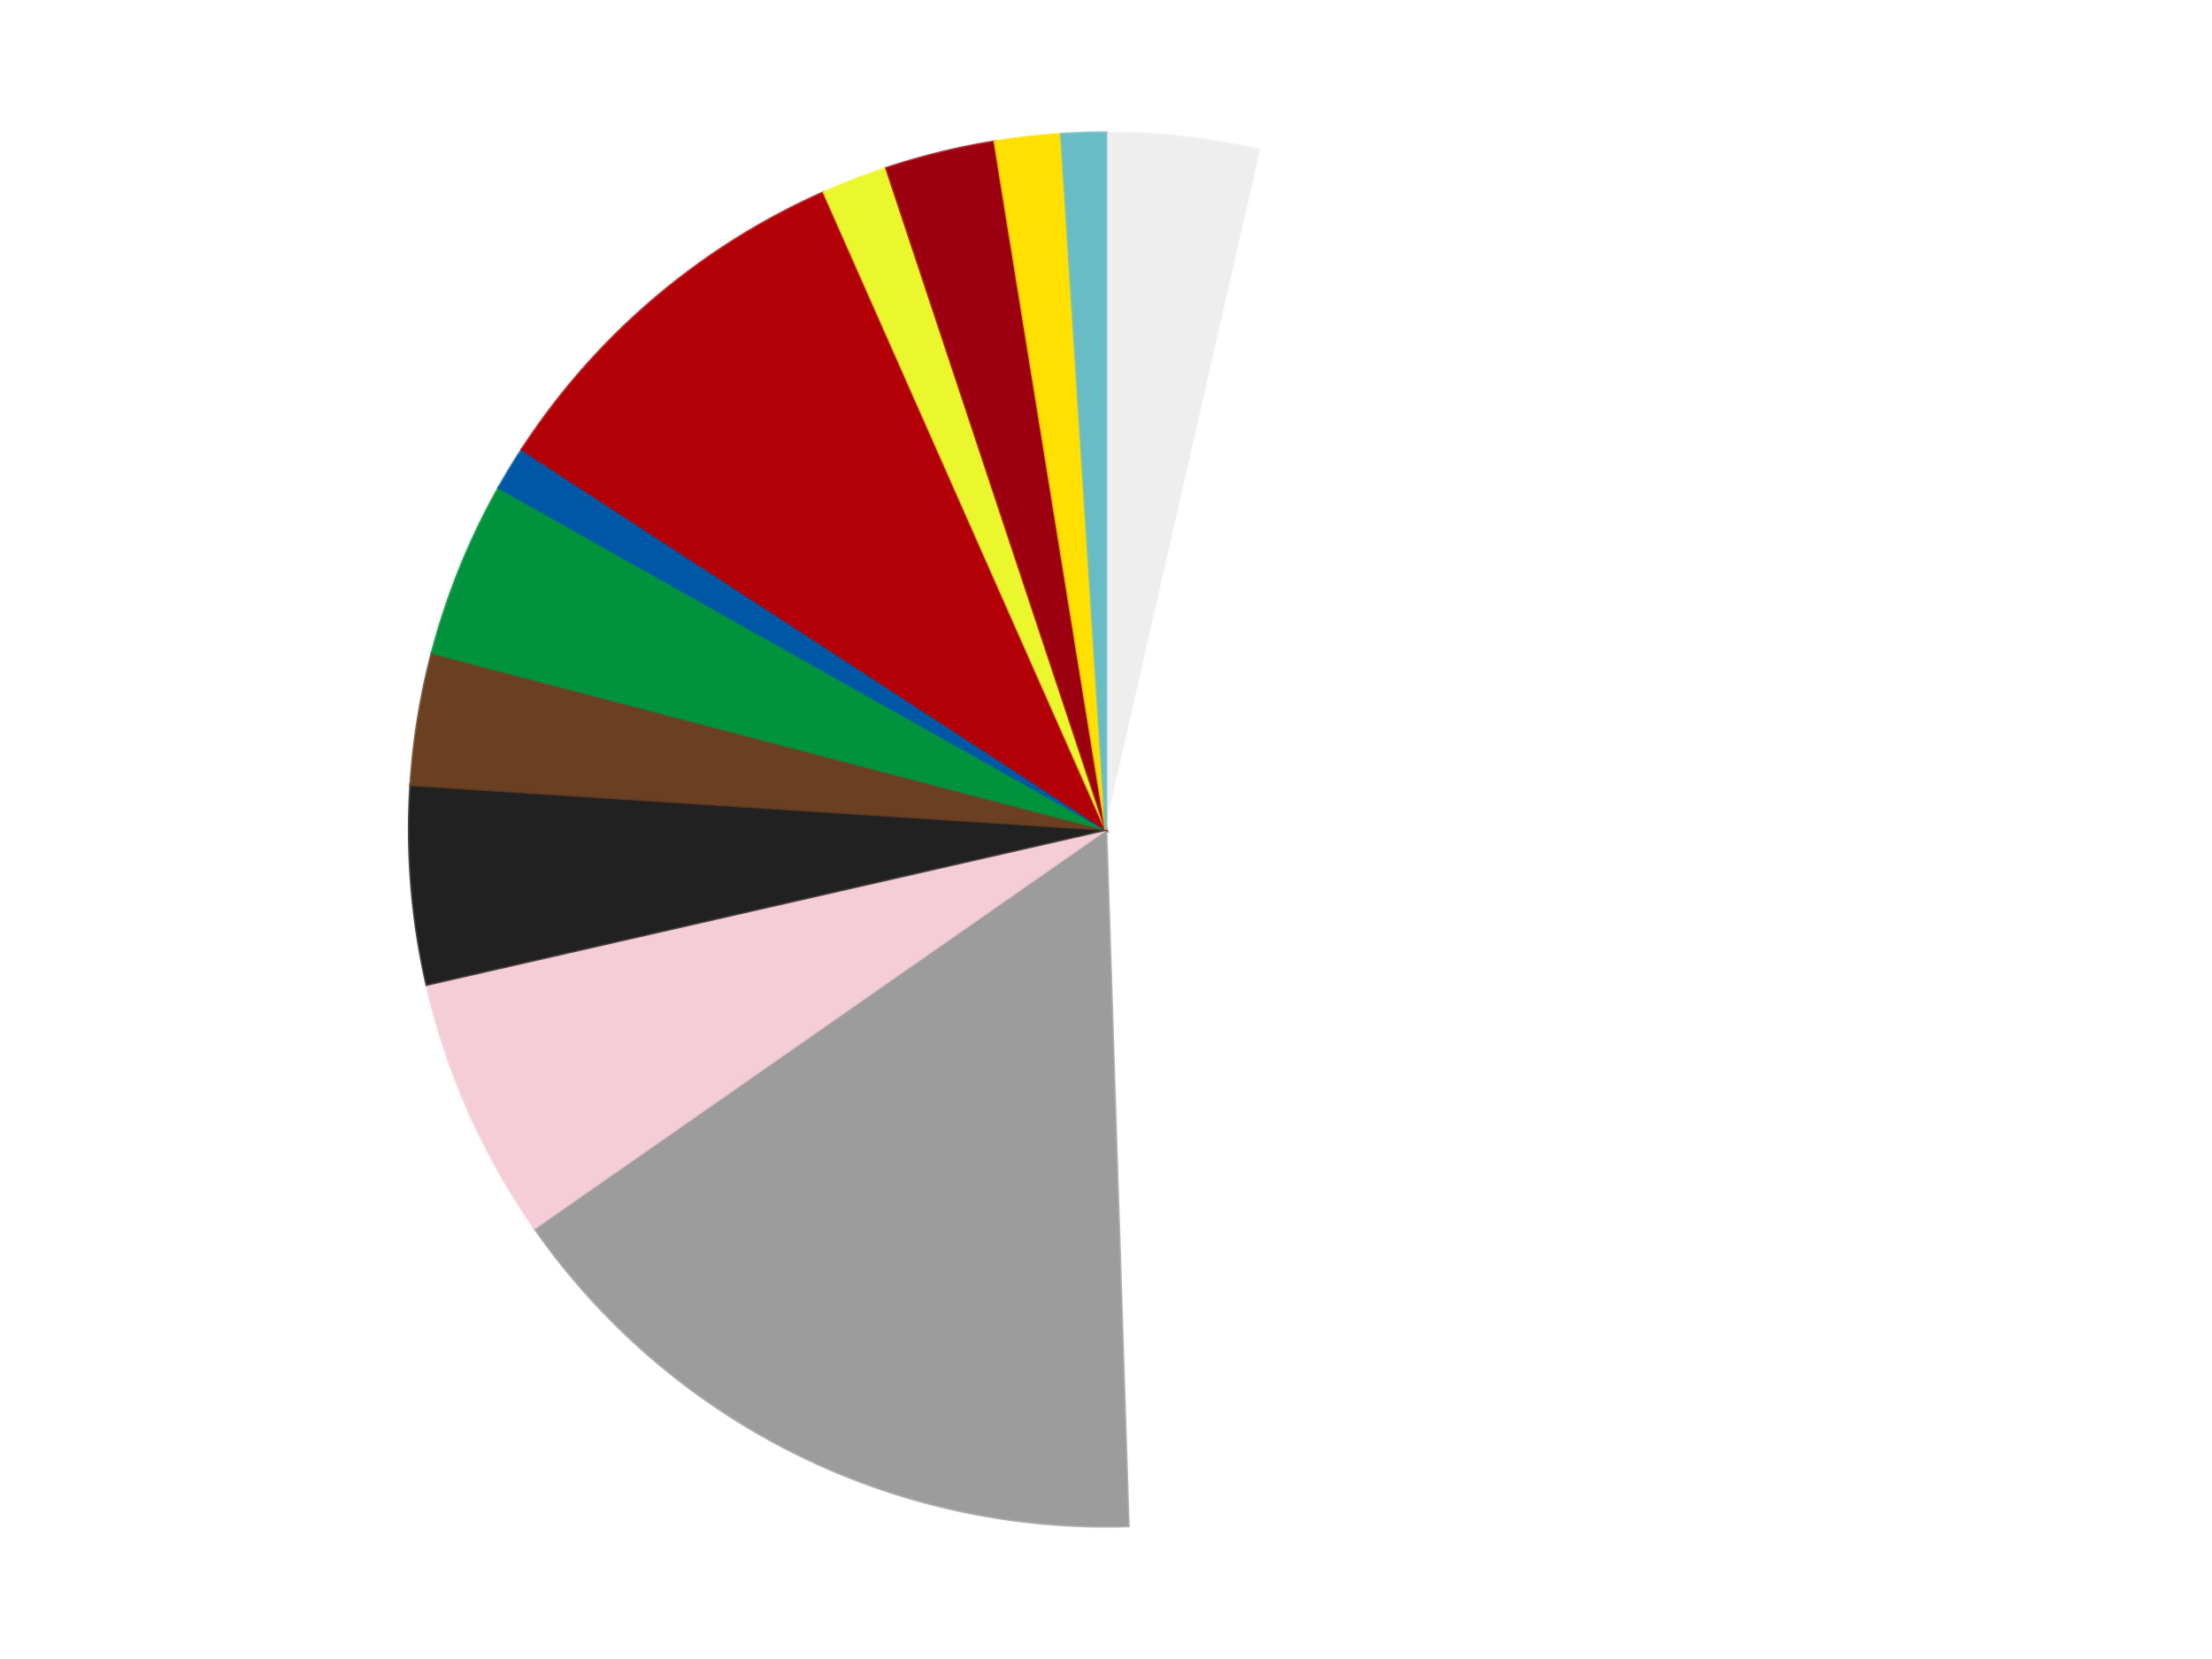 <?xml version='1.0' encoding='utf-8'?>
<svg xmlns="http://www.w3.org/2000/svg" xmlns:xlink="http://www.w3.org/1999/xlink" id="chart-8b1d5bd0-71cf-4d62-89e8-ea162998dfb7" class="pygal-chart" viewBox="0 0 800 600"><!--Generated with pygal 3.0.4 (lxml) ©Kozea 2012-2016 on 2024-07-06--><!--http://pygal.org--><!--http://github.com/Kozea/pygal--><defs><style type="text/css">#chart-8b1d5bd0-71cf-4d62-89e8-ea162998dfb7{-webkit-user-select:none;-webkit-font-smoothing:antialiased;font-family:Consolas,"Liberation Mono",Menlo,Courier,monospace}#chart-8b1d5bd0-71cf-4d62-89e8-ea162998dfb7 .title{font-family:Consolas,"Liberation Mono",Menlo,Courier,monospace;font-size:16px}#chart-8b1d5bd0-71cf-4d62-89e8-ea162998dfb7 .legends .legend text{font-family:Consolas,"Liberation Mono",Menlo,Courier,monospace;font-size:14px}#chart-8b1d5bd0-71cf-4d62-89e8-ea162998dfb7 .axis text{font-family:Consolas,"Liberation Mono",Menlo,Courier,monospace;font-size:10px}#chart-8b1d5bd0-71cf-4d62-89e8-ea162998dfb7 .axis text.major{font-family:Consolas,"Liberation Mono",Menlo,Courier,monospace;font-size:10px}#chart-8b1d5bd0-71cf-4d62-89e8-ea162998dfb7 .text-overlay text.value{font-family:Consolas,"Liberation Mono",Menlo,Courier,monospace;font-size:16px}#chart-8b1d5bd0-71cf-4d62-89e8-ea162998dfb7 .text-overlay text.label{font-family:Consolas,"Liberation Mono",Menlo,Courier,monospace;font-size:10px}#chart-8b1d5bd0-71cf-4d62-89e8-ea162998dfb7 .tooltip{font-family:Consolas,"Liberation Mono",Menlo,Courier,monospace;font-size:14px}#chart-8b1d5bd0-71cf-4d62-89e8-ea162998dfb7 text.no_data{font-family:Consolas,"Liberation Mono",Menlo,Courier,monospace;font-size:64px}
#chart-8b1d5bd0-71cf-4d62-89e8-ea162998dfb7{background-color:transparent}#chart-8b1d5bd0-71cf-4d62-89e8-ea162998dfb7 path,#chart-8b1d5bd0-71cf-4d62-89e8-ea162998dfb7 line,#chart-8b1d5bd0-71cf-4d62-89e8-ea162998dfb7 rect,#chart-8b1d5bd0-71cf-4d62-89e8-ea162998dfb7 circle{-webkit-transition:150ms;-moz-transition:150ms;transition:150ms}#chart-8b1d5bd0-71cf-4d62-89e8-ea162998dfb7 .graph &gt; .background{fill:transparent}#chart-8b1d5bd0-71cf-4d62-89e8-ea162998dfb7 .plot &gt; .background{fill:transparent}#chart-8b1d5bd0-71cf-4d62-89e8-ea162998dfb7 .graph{fill:rgba(0,0,0,.87)}#chart-8b1d5bd0-71cf-4d62-89e8-ea162998dfb7 text.no_data{fill:rgba(0,0,0,1)}#chart-8b1d5bd0-71cf-4d62-89e8-ea162998dfb7 .title{fill:rgba(0,0,0,1)}#chart-8b1d5bd0-71cf-4d62-89e8-ea162998dfb7 .legends .legend text{fill:rgba(0,0,0,.87)}#chart-8b1d5bd0-71cf-4d62-89e8-ea162998dfb7 .legends .legend:hover text{fill:rgba(0,0,0,1)}#chart-8b1d5bd0-71cf-4d62-89e8-ea162998dfb7 .axis .line{stroke:rgba(0,0,0,1)}#chart-8b1d5bd0-71cf-4d62-89e8-ea162998dfb7 .axis .guide.line{stroke:rgba(0,0,0,.54)}#chart-8b1d5bd0-71cf-4d62-89e8-ea162998dfb7 .axis .major.line{stroke:rgba(0,0,0,.87)}#chart-8b1d5bd0-71cf-4d62-89e8-ea162998dfb7 .axis text.major{fill:rgba(0,0,0,1)}#chart-8b1d5bd0-71cf-4d62-89e8-ea162998dfb7 .axis.y .guides:hover .guide.line,#chart-8b1d5bd0-71cf-4d62-89e8-ea162998dfb7 .line-graph .axis.x .guides:hover .guide.line,#chart-8b1d5bd0-71cf-4d62-89e8-ea162998dfb7 .stackedline-graph .axis.x .guides:hover .guide.line,#chart-8b1d5bd0-71cf-4d62-89e8-ea162998dfb7 .xy-graph .axis.x .guides:hover .guide.line{stroke:rgba(0,0,0,1)}#chart-8b1d5bd0-71cf-4d62-89e8-ea162998dfb7 .axis .guides:hover text{fill:rgba(0,0,0,1)}#chart-8b1d5bd0-71cf-4d62-89e8-ea162998dfb7 .reactive{fill-opacity:1.0;stroke-opacity:.8;stroke-width:1}#chart-8b1d5bd0-71cf-4d62-89e8-ea162998dfb7 .ci{stroke:rgba(0,0,0,.87)}#chart-8b1d5bd0-71cf-4d62-89e8-ea162998dfb7 .reactive.active,#chart-8b1d5bd0-71cf-4d62-89e8-ea162998dfb7 .active .reactive{fill-opacity:0.6;stroke-opacity:.9;stroke-width:4}#chart-8b1d5bd0-71cf-4d62-89e8-ea162998dfb7 .ci .reactive.active{stroke-width:1.5}#chart-8b1d5bd0-71cf-4d62-89e8-ea162998dfb7 .series text{fill:rgba(0,0,0,1)}#chart-8b1d5bd0-71cf-4d62-89e8-ea162998dfb7 .tooltip rect{fill:transparent;stroke:rgba(0,0,0,1);-webkit-transition:opacity 150ms;-moz-transition:opacity 150ms;transition:opacity 150ms}#chart-8b1d5bd0-71cf-4d62-89e8-ea162998dfb7 .tooltip .label{fill:rgba(0,0,0,.87)}#chart-8b1d5bd0-71cf-4d62-89e8-ea162998dfb7 .tooltip .label{fill:rgba(0,0,0,.87)}#chart-8b1d5bd0-71cf-4d62-89e8-ea162998dfb7 .tooltip .legend{font-size:.8em;fill:rgba(0,0,0,.54)}#chart-8b1d5bd0-71cf-4d62-89e8-ea162998dfb7 .tooltip .x_label{font-size:.6em;fill:rgba(0,0,0,1)}#chart-8b1d5bd0-71cf-4d62-89e8-ea162998dfb7 .tooltip .xlink{font-size:.5em;text-decoration:underline}#chart-8b1d5bd0-71cf-4d62-89e8-ea162998dfb7 .tooltip .value{font-size:1.5em}#chart-8b1d5bd0-71cf-4d62-89e8-ea162998dfb7 .bound{font-size:.5em}#chart-8b1d5bd0-71cf-4d62-89e8-ea162998dfb7 .max-value{font-size:.75em;fill:rgba(0,0,0,.54)}#chart-8b1d5bd0-71cf-4d62-89e8-ea162998dfb7 .map-element{fill:transparent;stroke:rgba(0,0,0,.54) !important}#chart-8b1d5bd0-71cf-4d62-89e8-ea162998dfb7 .map-element .reactive{fill-opacity:inherit;stroke-opacity:inherit}#chart-8b1d5bd0-71cf-4d62-89e8-ea162998dfb7 .color-0,#chart-8b1d5bd0-71cf-4d62-89e8-ea162998dfb7 .color-0 a:visited{stroke:#F44336;fill:#F44336}#chart-8b1d5bd0-71cf-4d62-89e8-ea162998dfb7 .color-1,#chart-8b1d5bd0-71cf-4d62-89e8-ea162998dfb7 .color-1 a:visited{stroke:#3F51B5;fill:#3F51B5}#chart-8b1d5bd0-71cf-4d62-89e8-ea162998dfb7 .color-2,#chart-8b1d5bd0-71cf-4d62-89e8-ea162998dfb7 .color-2 a:visited{stroke:#009688;fill:#009688}#chart-8b1d5bd0-71cf-4d62-89e8-ea162998dfb7 .color-3,#chart-8b1d5bd0-71cf-4d62-89e8-ea162998dfb7 .color-3 a:visited{stroke:#FFC107;fill:#FFC107}#chart-8b1d5bd0-71cf-4d62-89e8-ea162998dfb7 .color-4,#chart-8b1d5bd0-71cf-4d62-89e8-ea162998dfb7 .color-4 a:visited{stroke:#FF5722;fill:#FF5722}#chart-8b1d5bd0-71cf-4d62-89e8-ea162998dfb7 .color-5,#chart-8b1d5bd0-71cf-4d62-89e8-ea162998dfb7 .color-5 a:visited{stroke:#9C27B0;fill:#9C27B0}#chart-8b1d5bd0-71cf-4d62-89e8-ea162998dfb7 .color-6,#chart-8b1d5bd0-71cf-4d62-89e8-ea162998dfb7 .color-6 a:visited{stroke:#03A9F4;fill:#03A9F4}#chart-8b1d5bd0-71cf-4d62-89e8-ea162998dfb7 .color-7,#chart-8b1d5bd0-71cf-4d62-89e8-ea162998dfb7 .color-7 a:visited{stroke:#8BC34A;fill:#8BC34A}#chart-8b1d5bd0-71cf-4d62-89e8-ea162998dfb7 .color-8,#chart-8b1d5bd0-71cf-4d62-89e8-ea162998dfb7 .color-8 a:visited{stroke:#FF9800;fill:#FF9800}#chart-8b1d5bd0-71cf-4d62-89e8-ea162998dfb7 .color-9,#chart-8b1d5bd0-71cf-4d62-89e8-ea162998dfb7 .color-9 a:visited{stroke:#E91E63;fill:#E91E63}#chart-8b1d5bd0-71cf-4d62-89e8-ea162998dfb7 .color-10,#chart-8b1d5bd0-71cf-4d62-89e8-ea162998dfb7 .color-10 a:visited{stroke:#2196F3;fill:#2196F3}#chart-8b1d5bd0-71cf-4d62-89e8-ea162998dfb7 .color-11,#chart-8b1d5bd0-71cf-4d62-89e8-ea162998dfb7 .color-11 a:visited{stroke:#4CAF50;fill:#4CAF50}#chart-8b1d5bd0-71cf-4d62-89e8-ea162998dfb7 .color-12,#chart-8b1d5bd0-71cf-4d62-89e8-ea162998dfb7 .color-12 a:visited{stroke:#FFEB3B;fill:#FFEB3B}#chart-8b1d5bd0-71cf-4d62-89e8-ea162998dfb7 .text-overlay .color-0 text{fill:black}#chart-8b1d5bd0-71cf-4d62-89e8-ea162998dfb7 .text-overlay .color-1 text{fill:black}#chart-8b1d5bd0-71cf-4d62-89e8-ea162998dfb7 .text-overlay .color-2 text{fill:black}#chart-8b1d5bd0-71cf-4d62-89e8-ea162998dfb7 .text-overlay .color-3 text{fill:black}#chart-8b1d5bd0-71cf-4d62-89e8-ea162998dfb7 .text-overlay .color-4 text{fill:black}#chart-8b1d5bd0-71cf-4d62-89e8-ea162998dfb7 .text-overlay .color-5 text{fill:black}#chart-8b1d5bd0-71cf-4d62-89e8-ea162998dfb7 .text-overlay .color-6 text{fill:black}#chart-8b1d5bd0-71cf-4d62-89e8-ea162998dfb7 .text-overlay .color-7 text{fill:black}#chart-8b1d5bd0-71cf-4d62-89e8-ea162998dfb7 .text-overlay .color-8 text{fill:black}#chart-8b1d5bd0-71cf-4d62-89e8-ea162998dfb7 .text-overlay .color-9 text{fill:black}#chart-8b1d5bd0-71cf-4d62-89e8-ea162998dfb7 .text-overlay .color-10 text{fill:black}#chart-8b1d5bd0-71cf-4d62-89e8-ea162998dfb7 .text-overlay .color-11 text{fill:black}#chart-8b1d5bd0-71cf-4d62-89e8-ea162998dfb7 .text-overlay .color-12 text{fill:black}
#chart-8b1d5bd0-71cf-4d62-89e8-ea162998dfb7 text.no_data{text-anchor:middle}#chart-8b1d5bd0-71cf-4d62-89e8-ea162998dfb7 .guide.line{fill:none}#chart-8b1d5bd0-71cf-4d62-89e8-ea162998dfb7 .centered{text-anchor:middle}#chart-8b1d5bd0-71cf-4d62-89e8-ea162998dfb7 .title{text-anchor:middle}#chart-8b1d5bd0-71cf-4d62-89e8-ea162998dfb7 .legends .legend text{fill-opacity:1}#chart-8b1d5bd0-71cf-4d62-89e8-ea162998dfb7 .axis.x text{text-anchor:middle}#chart-8b1d5bd0-71cf-4d62-89e8-ea162998dfb7 .axis.x:not(.web) text[transform]{text-anchor:start}#chart-8b1d5bd0-71cf-4d62-89e8-ea162998dfb7 .axis.x:not(.web) text[transform].backwards{text-anchor:end}#chart-8b1d5bd0-71cf-4d62-89e8-ea162998dfb7 .axis.y text{text-anchor:end}#chart-8b1d5bd0-71cf-4d62-89e8-ea162998dfb7 .axis.y text[transform].backwards{text-anchor:start}#chart-8b1d5bd0-71cf-4d62-89e8-ea162998dfb7 .axis.y2 text{text-anchor:start}#chart-8b1d5bd0-71cf-4d62-89e8-ea162998dfb7 .axis.y2 text[transform].backwards{text-anchor:end}#chart-8b1d5bd0-71cf-4d62-89e8-ea162998dfb7 .axis .guide.line{stroke-dasharray:4,4;stroke:black}#chart-8b1d5bd0-71cf-4d62-89e8-ea162998dfb7 .axis .major.guide.line{stroke-dasharray:6,6;stroke:black}#chart-8b1d5bd0-71cf-4d62-89e8-ea162998dfb7 .horizontal .axis.y .guide.line,#chart-8b1d5bd0-71cf-4d62-89e8-ea162998dfb7 .horizontal .axis.y2 .guide.line,#chart-8b1d5bd0-71cf-4d62-89e8-ea162998dfb7 .vertical .axis.x .guide.line{opacity:0}#chart-8b1d5bd0-71cf-4d62-89e8-ea162998dfb7 .horizontal .axis.always_show .guide.line,#chart-8b1d5bd0-71cf-4d62-89e8-ea162998dfb7 .vertical .axis.always_show .guide.line{opacity:1 !important}#chart-8b1d5bd0-71cf-4d62-89e8-ea162998dfb7 .axis.y .guides:hover .guide.line,#chart-8b1d5bd0-71cf-4d62-89e8-ea162998dfb7 .axis.y2 .guides:hover .guide.line,#chart-8b1d5bd0-71cf-4d62-89e8-ea162998dfb7 .axis.x .guides:hover .guide.line{opacity:1}#chart-8b1d5bd0-71cf-4d62-89e8-ea162998dfb7 .axis .guides:hover text{opacity:1}#chart-8b1d5bd0-71cf-4d62-89e8-ea162998dfb7 .nofill{fill:none}#chart-8b1d5bd0-71cf-4d62-89e8-ea162998dfb7 .subtle-fill{fill-opacity:.2}#chart-8b1d5bd0-71cf-4d62-89e8-ea162998dfb7 .dot{stroke-width:1px;fill-opacity:1;stroke-opacity:1}#chart-8b1d5bd0-71cf-4d62-89e8-ea162998dfb7 .dot.active{stroke-width:5px}#chart-8b1d5bd0-71cf-4d62-89e8-ea162998dfb7 .dot.negative{fill:transparent}#chart-8b1d5bd0-71cf-4d62-89e8-ea162998dfb7 text,#chart-8b1d5bd0-71cf-4d62-89e8-ea162998dfb7 tspan{stroke:none !important}#chart-8b1d5bd0-71cf-4d62-89e8-ea162998dfb7 .series text.active{opacity:1}#chart-8b1d5bd0-71cf-4d62-89e8-ea162998dfb7 .tooltip rect{fill-opacity:.95;stroke-width:.5}#chart-8b1d5bd0-71cf-4d62-89e8-ea162998dfb7 .tooltip text{fill-opacity:1}#chart-8b1d5bd0-71cf-4d62-89e8-ea162998dfb7 .showable{visibility:hidden}#chart-8b1d5bd0-71cf-4d62-89e8-ea162998dfb7 .showable.shown{visibility:visible}#chart-8b1d5bd0-71cf-4d62-89e8-ea162998dfb7 .gauge-background{fill:rgba(229,229,229,1);stroke:none}#chart-8b1d5bd0-71cf-4d62-89e8-ea162998dfb7 .bg-lines{stroke:transparent;stroke-width:2px}</style><script type="text/javascript">window.pygal = window.pygal || {};window.pygal.config = window.pygal.config || {};window.pygal.config['8b1d5bd0-71cf-4d62-89e8-ea162998dfb7'] = {"allow_interruptions": false, "box_mode": "extremes", "classes": ["pygal-chart"], "css": ["file://style.css", "file://graph.css"], "defs": [], "disable_xml_declaration": false, "dots_size": 2.5, "dynamic_print_values": false, "explicit_size": false, "fill": false, "force_uri_protocol": "https", "formatter": null, "half_pie": false, "height": 600, "include_x_axis": false, "inner_radius": 0, "interpolate": null, "interpolation_parameters": {}, "interpolation_precision": 250, "inverse_y_axis": false, "js": ["//kozea.github.io/pygal.js/2.0.x/pygal-tooltips.min.js"], "legend_at_bottom": false, "legend_at_bottom_columns": null, "legend_box_size": 12, "logarithmic": false, "margin": 20, "margin_bottom": null, "margin_left": null, "margin_right": null, "margin_top": null, "max_scale": 16, "min_scale": 4, "missing_value_fill_truncation": "x", "no_data_text": "No data", "no_prefix": false, "order_min": null, "pretty_print": false, "print_labels": false, "print_values": false, "print_values_position": "center", "print_zeroes": true, "range": null, "rounded_bars": null, "secondary_range": null, "show_dots": true, "show_legend": false, "show_minor_x_labels": true, "show_minor_y_labels": true, "show_only_major_dots": false, "show_x_guides": false, "show_x_labels": true, "show_y_guides": true, "show_y_labels": true, "spacing": 10, "stack_from_top": false, "strict": false, "stroke": true, "stroke_style": null, "style": {"background": "transparent", "ci_colors": [], "colors": ["#F44336", "#3F51B5", "#009688", "#FFC107", "#FF5722", "#9C27B0", "#03A9F4", "#8BC34A", "#FF9800", "#E91E63", "#2196F3", "#4CAF50", "#FFEB3B", "#673AB7", "#00BCD4", "#CDDC39", "#9E9E9E", "#607D8B"], "dot_opacity": "1", "font_family": "Consolas, \"Liberation Mono\", Menlo, Courier, monospace", "foreground": "rgba(0, 0, 0, .87)", "foreground_strong": "rgba(0, 0, 0, 1)", "foreground_subtle": "rgba(0, 0, 0, .54)", "guide_stroke_color": "black", "guide_stroke_dasharray": "4,4", "label_font_family": "Consolas, \"Liberation Mono\", Menlo, Courier, monospace", "label_font_size": 10, "legend_font_family": "Consolas, \"Liberation Mono\", Menlo, Courier, monospace", "legend_font_size": 14, "major_guide_stroke_color": "black", "major_guide_stroke_dasharray": "6,6", "major_label_font_family": "Consolas, \"Liberation Mono\", Menlo, Courier, monospace", "major_label_font_size": 10, "no_data_font_family": "Consolas, \"Liberation Mono\", Menlo, Courier, monospace", "no_data_font_size": 64, "opacity": "1.0", "opacity_hover": "0.6", "plot_background": "transparent", "stroke_opacity": ".8", "stroke_opacity_hover": ".9", "stroke_width": "1", "stroke_width_hover": "4", "title_font_family": "Consolas, \"Liberation Mono\", Menlo, Courier, monospace", "title_font_size": 16, "tooltip_font_family": "Consolas, \"Liberation Mono\", Menlo, Courier, monospace", "tooltip_font_size": 14, "transition": "150ms", "value_background": "rgba(229, 229, 229, 1)", "value_colors": [], "value_font_family": "Consolas, \"Liberation Mono\", Menlo, Courier, monospace", "value_font_size": 16, "value_label_font_family": "Consolas, \"Liberation Mono\", Menlo, Courier, monospace", "value_label_font_size": 10}, "title": null, "tooltip_border_radius": 0, "tooltip_fancy_mode": true, "truncate_label": null, "truncate_legend": null, "width": 800, "x_label_rotation": 0, "x_labels": null, "x_labels_major": null, "x_labels_major_count": null, "x_labels_major_every": null, "x_title": null, "xrange": null, "y_label_rotation": 0, "y_labels": null, "y_labels_major": null, "y_labels_major_count": null, "y_labels_major_every": null, "y_title": null, "zero": 0, "legends": ["Trans-Clear", "White", "Light Gray", "Pink", "Black", "Brown", "Green", "Blue", "Red", "Trans-Yellow", "Trans-Red", "Yellow", "Trans-Light Blue"]}</script><script type="text/javascript" xlink:href="https://kozea.github.io/pygal.js/2.0.x/pygal-tooltips.min.js"/></defs><title>Pygal</title><g class="graph pie-graph vertical"><rect x="0" y="0" width="800" height="600" class="background"/><g transform="translate(20, 20)" class="plot"><rect x="0" y="0" width="760" height="560" class="background"/><g class="series serie-0 color-0"><g class="slices"><g class="slice" style="fill: #EEEEEE; stroke: #EEEEEE"><path d="M380 28 A252 252 0 0 1 436.075 34.318 L380 280 A0 0 0 0 0 380 280 z" class="slice reactive tooltip-trigger"/><desc class="value">7</desc><desc class="x centered">394.1075239890168</desc><desc class="y centered">154.79226155345143</desc></g></g></g><g class="series serie-1 color-1"><g class="slices"><g class="slice" style="fill: #FFFFFF; stroke: #FFFFFF"><path d="M436.075 34.318 A252 252 0 0 1 388.077 531.871 L380 280 A0 0 0 0 0 380 280 z" class="slice reactive tooltip-trigger"/><desc class="value">90</desc><desc class="x centered">505.417768231599</desc><desc class="y centered">292.0989012643679</desc></g></g></g><g class="series serie-2 color-2"><g class="slices"><g class="slice" style="fill: #9C9C9C; stroke: #9C9C9C"><path d="M388.077 531.871 A252 252 0 0 1 173.317 424.173 L380 280 A0 0 0 0 0 380 280 z" class="slice reactive tooltip-trigger"/><desc class="value">31</desc><desc class="x centered">323.5181568204371</desc><desc class="y centered">392.63126293813485</desc></g></g></g><g class="series serie-3 color-3"><g class="slices"><g class="slice" style="fill: #F5CDD6; stroke: #F5CDD6"><path d="M173.317 424.173 A252 252 0 0 1 134.318 336.075 L380 280 A0 0 0 0 0 380 280 z" class="slice reactive tooltip-trigger"/><desc class="value">12</desc><desc class="x centered">264.78400950000764</desc><desc class="y centered">331.00270123342165</desc></g></g></g><g class="series serie-4 color-4"><g class="slices"><g class="slice" style="fill: #212121; stroke: #212121"><path d="M134.318 336.075 A252 252 0 0 1 128.518 263.854 L380 280 A0 0 0 0 0 380 280 z" class="slice reactive tooltip-trigger"/><desc class="value">9</desc><desc class="x centered">254.4044228615358</desc><desc class="y centered">290.08717023035183</desc></g></g></g><g class="series serie-5 color-5"><g class="slices"><g class="slice" style="fill: #6B3F22; stroke: #6B3F22"><path d="M128.518 263.854 A252 252 0 0 1 136.242 216.079 L380 280 A0 0 0 0 0 380 280 z" class="slice reactive tooltip-trigger"/><desc class="value">6</desc><desc class="x centered">255.61509528977928</desc><desc class="y centered">259.8904132257943</desc></g></g></g><g class="series serie-6 color-6"><g class="slices"><g class="slice" style="fill: #00923D; stroke: #00923D"><path d="M136.242 216.079 A252 252 0 0 1 160.428 156.339 L380 280 A0 0 0 0 0 380 280 z" class="slice reactive tooltip-trigger"/><desc class="value">8</desc><desc class="x centered">263.20848857440126</desc><desc class="y centered">232.71635738519885</desc></g></g></g><g class="series serie-7 color-7"><g class="slices"><g class="slice" style="fill: #0057A6; stroke: #0057A6"><path d="M160.428 156.339 A252 252 0 0 1 168.802 142.525 L380 280 A0 0 0 0 0 380 280 z" class="slice reactive tooltip-trigger"/><desc class="value">2</desc><desc class="x centered">272.25201186132637</desc><desc class="y centered">214.6825363928739</desc></g></g></g><g class="series serie-8 color-8"><g class="slices"><g class="slice" style="fill: #B30006; stroke: #B30006"><path d="M168.802 142.525 A252 252 0 0 1 277.995 49.568 L380 280 A0 0 0 0 0 380 280 z" class="slice reactive tooltip-trigger"/><desc class="value">18</desc><desc class="x centered">298.3232221912186</desc><desc class="y centered">184.05780924548915</desc></g></g></g><g class="series serie-9 color-9"><g class="slices"><g class="slice" style="fill: #EBF72D; stroke: #EBF72D"><path d="M277.995 49.568 A252 252 0 0 1 300.593 40.838 L380 280 A0 0 0 0 0 380 280 z" class="slice reactive tooltip-trigger"/><desc class="value">3</desc><desc class="x centered">334.59434771731446</desc><desc class="y centered">162.46563591534664</desc></g></g></g><g class="series serie-10 color-10"><g class="slices"><g class="slice" style="fill: #9C0010; stroke: #9C0010"><path d="M300.593 40.838 A252 252 0 0 1 339.781 31.23 L380 280 A0 0 0 0 0 380 280 z" class="slice reactive tooltip-trigger"/><desc class="value">5</desc><desc class="x centered">349.9970883744406</desc><desc class="y centered">157.62424548143179</desc></g></g></g><g class="series serie-11 color-11"><g class="slices"><g class="slice" style="fill: #FFE001; stroke: #FFE001"><path d="M339.781 31.23 A252 252 0 0 1 363.854 28.518 L380 280 A0 0 0 0 0 380 280 z" class="slice reactive tooltip-trigger"/><desc class="value">3</desc><desc class="x centered">365.89247601098316</desc><desc class="y centered">154.79226155345143</desc></g></g></g><g class="series serie-12 color-12"><g class="slices"><g class="slice" style="fill: #68BCC5; stroke: #68BCC5"><path d="M363.854 28.518 A252 252 0 0 1 380 28 L380 280 A0 0 0 0 0 380 280 z" class="slice reactive tooltip-trigger"/><desc class="value">2</desc><desc class="x centered">375.96150122597135</desc><desc class="y centered">154.06473675871334</desc></g></g></g></g><g class="titles"/><g transform="translate(20, 20)" class="plot overlay"><g class="series serie-0 color-0"/><g class="series serie-1 color-1"/><g class="series serie-2 color-2"/><g class="series serie-3 color-3"/><g class="series serie-4 color-4"/><g class="series serie-5 color-5"/><g class="series serie-6 color-6"/><g class="series serie-7 color-7"/><g class="series serie-8 color-8"/><g class="series serie-9 color-9"/><g class="series serie-10 color-10"/><g class="series serie-11 color-11"/><g class="series serie-12 color-12"/></g><g transform="translate(20, 20)" class="plot text-overlay"><g class="series serie-0 color-0"/><g class="series serie-1 color-1"/><g class="series serie-2 color-2"/><g class="series serie-3 color-3"/><g class="series serie-4 color-4"/><g class="series serie-5 color-5"/><g class="series serie-6 color-6"/><g class="series serie-7 color-7"/><g class="series serie-8 color-8"/><g class="series serie-9 color-9"/><g class="series serie-10 color-10"/><g class="series serie-11 color-11"/><g class="series serie-12 color-12"/></g><g transform="translate(20, 20)" class="plot tooltip-overlay"><g transform="translate(0 0)" style="opacity: 0" class="tooltip"><rect rx="0" ry="0" width="0" height="0" class="tooltip-box"/><g class="text"/></g></g></g></svg>